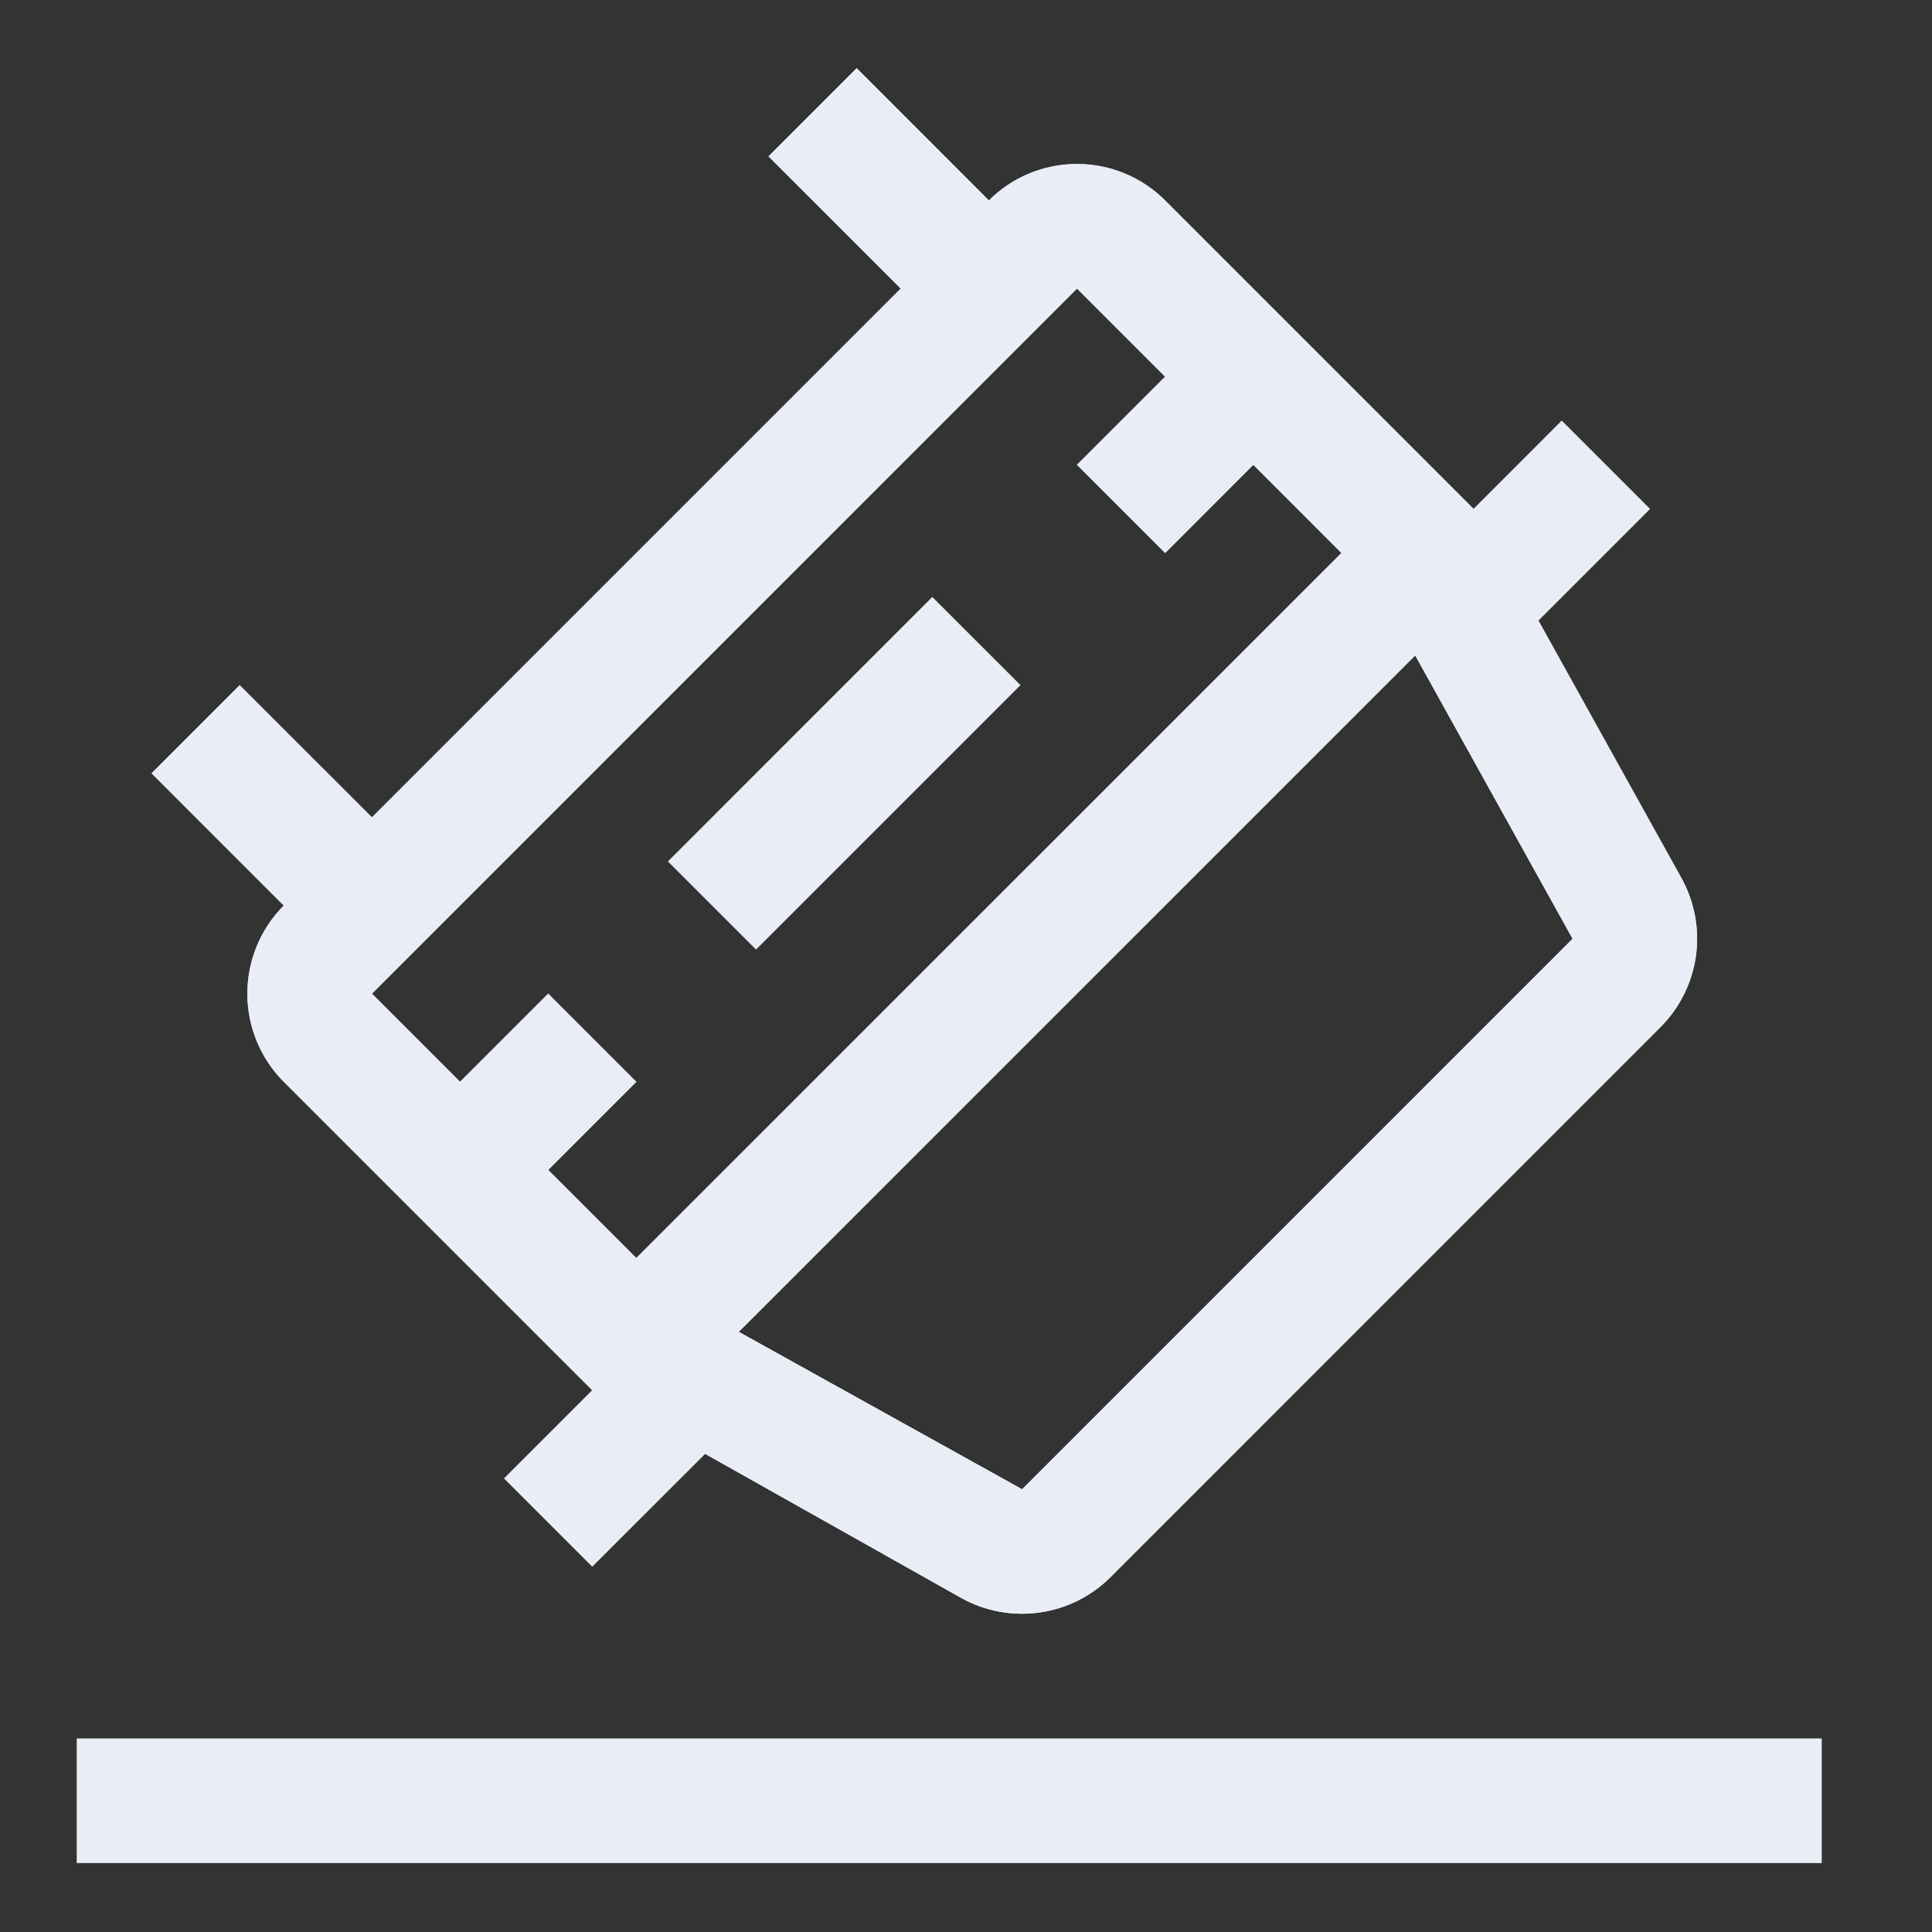 <svg xmlns="http://www.w3.org/2000/svg" width="31" height="31" viewBox="0 0 31 31" fill="none"><rect x="0" y="0" width="31" height="31" fill="#333333" stroke="none"/><path d="M1.231 27.894H29.231V29.894H1.231V27.894Z" fill="#E9EDF5"></path><path d="M10.717 13.822L14.959 9.579L16.374 10.993L12.131 15.236L10.717 13.822Z" fill="#E9EDF5"></path><path d="M11.313 23.327L15.43 25.644C15.81 25.854 16.248 25.934 16.678 25.874C17.108 25.814 17.507 25.616 17.815 25.31L26.647 16.477C26.953 16.169 27.151 15.77 27.212 15.34C27.272 14.91 27.191 14.472 26.981 14.092L24.684 9.956L26.474 8.166L25.059 6.751L23.645 8.166L18.695 3.216C18.32 2.841 17.811 2.631 17.281 2.631C16.751 2.631 16.242 2.841 15.867 3.216L13.746 1.094L12.331 2.509L14.453 4.63L5.968 13.115L3.846 10.994L2.432 12.408L4.553 14.53C4.179 14.905 3.969 15.414 3.969 15.944C3.969 16.474 4.179 16.983 4.553 17.358L9.503 22.308L8.089 23.722L9.503 25.136L11.313 23.327ZM25.233 15.063L16.4 23.896L11.854 21.37L22.708 10.517L25.233 15.063ZM8.796 18.772L10.21 17.358L8.796 15.944L7.382 17.358L5.968 15.944L17.281 4.63L18.695 6.044L17.281 7.458L18.696 8.873L20.11 7.458L21.524 8.873L10.21 20.186L8.796 18.772Z" fill="#E9EDF5"></path><path d="M11.313 23.327L15.43 25.644C15.81 25.854 16.248 25.934 16.678 25.874C17.108 25.814 17.507 25.616 17.815 25.31L26.647 16.477C26.953 16.169 27.151 15.77 27.212 15.34C27.272 14.91 27.191 14.472 26.981 14.092L24.684 9.956L26.474 8.166L25.059 6.751L23.645 8.166L18.695 3.216C18.32 2.841 17.811 2.631 17.281 2.631C16.751 2.631 16.242 2.841 15.867 3.216L13.746 1.094L12.331 2.509L14.453 4.63L5.968 13.115L3.846 10.994L2.432 12.408L4.553 14.53C4.179 14.905 3.969 15.414 3.969 15.944C3.969 16.474 4.179 16.983 4.553 17.358L9.503 22.308L8.089 23.722L9.503 25.136L11.313 23.327ZM25.233 15.063L16.4 23.896L11.854 21.37L22.708 10.517L25.233 15.063ZM8.796 18.772L10.21 17.358L8.796 15.944L7.382 17.358L5.968 15.944L17.281 4.63L18.695 6.044L17.281 7.458L18.696 8.873L20.11 7.458L21.524 8.873L10.21 20.186L8.796 18.772Z" fill="#E9EDF5"></path></svg>